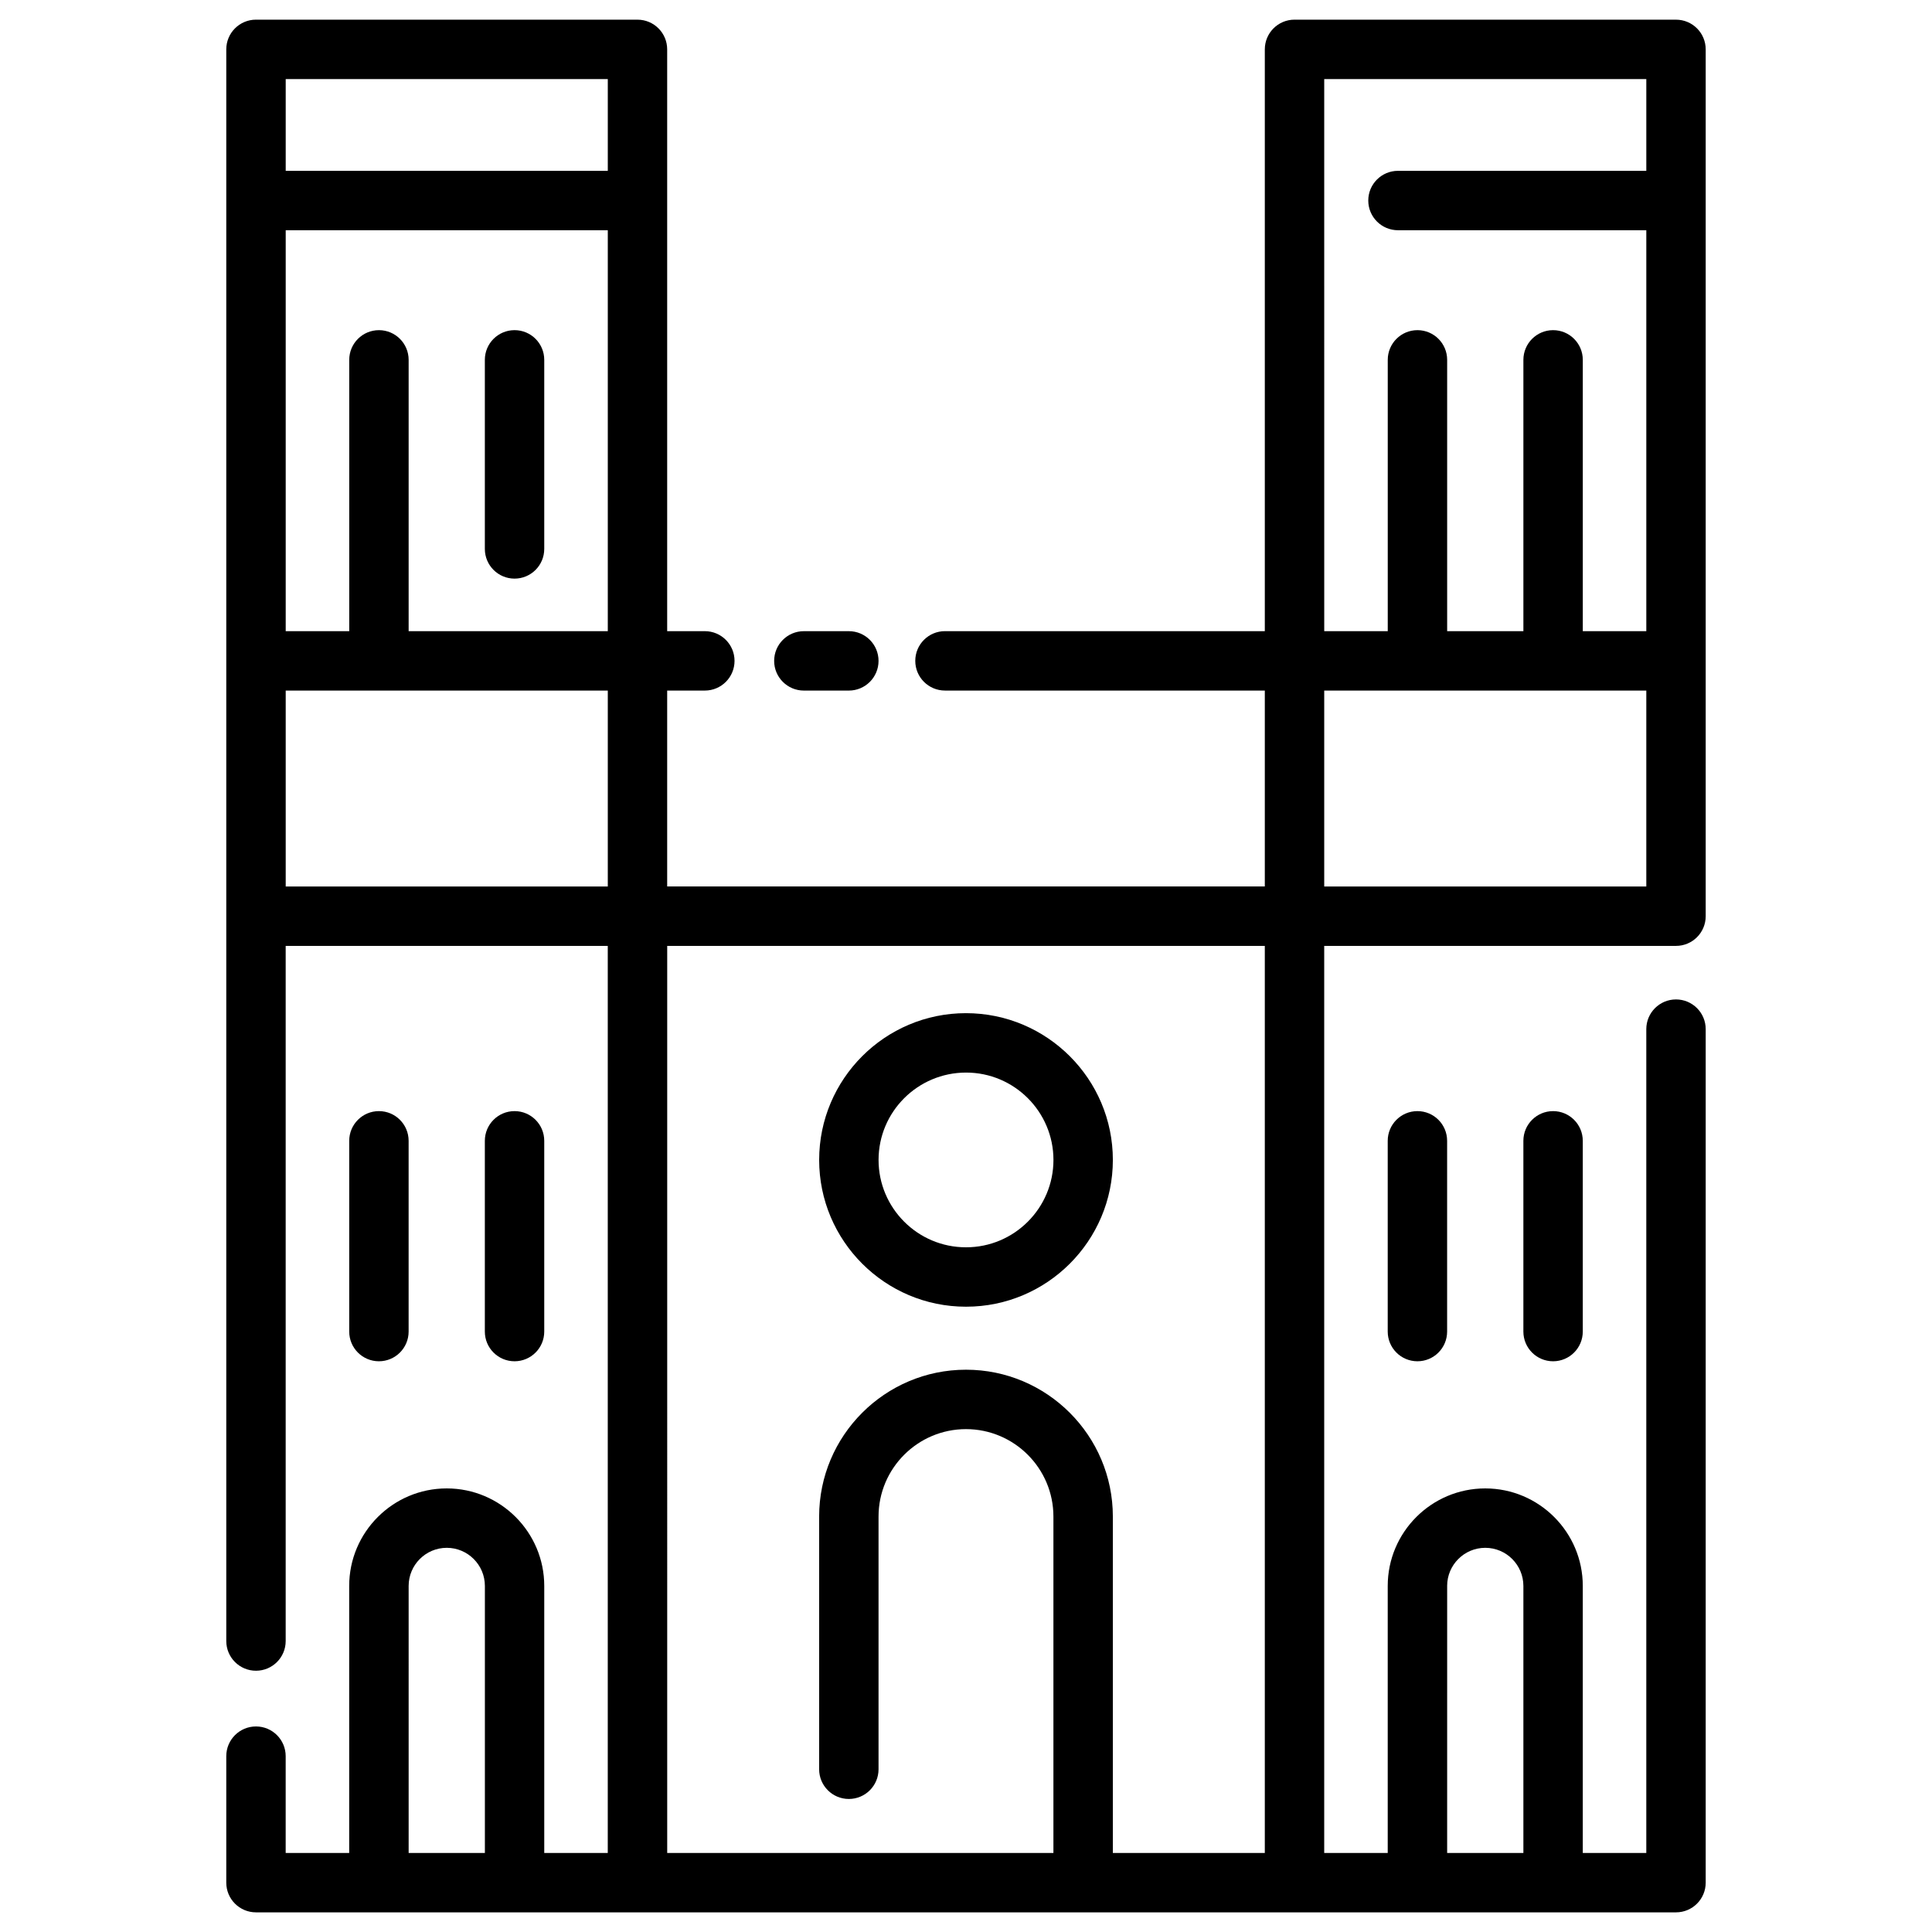 <?xml version="1.0" encoding="UTF-8"?>
<!-- Uploaded to: ICON Repo, www.iconrepo.com, Generator: ICON Repo Mixer Tools -->
<svg fill="#000000" width="800px" height="800px" version="1.1" viewBox="144 144 512 512" xmlns="http://www.w3.org/2000/svg">
 <g>
  <path d="m357.03 327.01h11.922c4.348 0 7.871-3.523 7.871-7.871 0-4.348-3.523-7.871-7.871-7.871h-11.922c-4.348 0-7.871 3.523-7.871 7.871-0.004 4.344 3.523 7.871 7.871 7.871z"/>
  <path d="m399.98 490.29h0.043c21.449 0 38.895-17.449 38.895-38.895s-17.449-38.895-38.938-38.895c-21.449 0-38.895 17.449-38.895 38.895s17.449 38.895 38.895 38.895zm0.043-62.047c12.766 0 23.152 10.387 23.152 23.152s-10.387 23.152-23.152 23.152h-0.043c-12.766 0-23.152-10.387-23.152-23.152 0-12.77 10.387-23.152 23.195-23.152z"/>
  <path d="m252.29 496.88v-50.551c0-4.348-3.523-7.871-7.871-7.871-4.348 0-7.871 3.523-7.871 7.871v50.551c0 4.348 3.523 7.871 7.871 7.871 4.348 0 7.871-3.523 7.871-7.871z"/>
  <path d="m288.23 496.88v-50.551c0-4.348-3.523-7.871-7.871-7.871-4.348 0-7.871 3.523-7.871 7.871v50.551c0 4.348 3.523 7.871 7.871 7.871 4.348 0 7.871-3.523 7.871-7.871z"/>
  <path d="m280.36 297.34c4.348 0 7.871-3.523 7.871-7.871v-50.105c0-4.348-3.523-7.871-7.871-7.871-4.348 0-7.871 3.523-7.871 7.871v50.102c0 4.348 3.523 7.875 7.871 7.875z"/>
  <path d="m588.16 149.21h-101.1c-4.348 0-7.871 3.523-7.871 7.871v154.18h-84.762c-4.348 0-7.871 3.523-7.871 7.871 0 4.348 3.523 7.871 7.871 7.871h84.762v51.918l-158.38 0.004v-51.918h9.98c4.348 0 7.871-3.523 7.871-7.871 0-4.348-3.523-7.871-7.871-7.871h-9.98v-154.18c0-4.348-3.523-7.871-7.871-7.871l-101.1-0.004c-4.348 0-7.871 3.523-7.871 7.871v421.81c0 4.348 3.523 7.871 7.871 7.871s7.871-3.523 7.871-7.871v-184.22h85.355v240.38h-16.832v-70.762c0-14.25-11.594-25.844-25.844-25.844s-25.848 11.594-25.848 25.844v70.762h-16.832v-25.652c0-4.348-3.523-7.871-7.871-7.871s-7.871 3.523-7.871 7.871v33.523c0 4.348 3.523 7.871 7.871 7.871h376.32c4.348 0 7.871-3.523 7.871-7.871v-226.19c0-4.348-3.523-7.871-7.871-7.871s-7.871 3.523-7.871 7.871v218.32h-16.832v-70.762c0-14.25-11.594-25.844-25.848-25.844-14.25 0-25.844 11.594-25.844 25.844v70.762h-16.832v-240.38h93.227c4.348 0 7.871-3.523 7.871-7.871v-229.71c0-4.352-3.523-7.875-7.871-7.875zm-60.652 415.08c0-5.57 4.531-10.102 10.102-10.102 5.57 0 10.102 4.531 10.102 10.102v70.762h-20.203l0.004-70.762zm-32.574-399.33h85.355v24.312h-65.812c-4.348 0-7.871 3.523-7.871 7.871 0 4.348 3.523 7.871 7.871 7.871h65.812v106.25l-16.832 0.004v-71.902c0-4.348-3.523-7.871-7.871-7.871-4.348 0-7.871 3.523-7.871 7.871v71.902h-20.203v-71.902c0-4.348-3.523-7.871-7.871-7.871-4.348 0-7.871 3.523-7.871 7.871v71.902h-16.832l-0.004-114.12zm-250.51 66.535c-4.348 0-7.871 3.523-7.871 7.871v71.902h-16.836v-106.25h85.355v106.25h-52.777v-71.902c0-4.344-3.523-7.871-7.871-7.871zm-24.707-66.535h85.355v24.312h-85.355zm0 213.97v-51.918h85.355v51.918zm32.578 185.36c0-5.57 4.531-10.102 10.102-10.102s10.102 4.531 10.102 10.102v70.762h-20.203zm68.523-169.62h158.37v240.38h-40.27v-89.145c0-21.461-17.457-38.918-38.918-38.918-21.461 0-38.918 17.457-38.918 38.918v66.969c0 4.348 3.523 7.871 7.871 7.871 4.348 0 7.871-3.523 7.871-7.871v-66.969c0-12.777 10.395-23.172 23.172-23.172 12.777 0 23.172 10.395 23.172 23.172v89.145h-102.35zm259.47-15.742h-85.355v-51.918h85.355z"/>
  <path d="m511.76 446.33v50.551c0 4.348 3.523 7.871 7.871 7.871 4.348 0 7.871-3.523 7.871-7.871v-50.551c0-4.348-3.523-7.871-7.871-7.871-4.348 0-7.871 3.523-7.871 7.871z"/>
  <path d="m547.71 446.33v50.551c0 4.348 3.523 7.871 7.871 7.871s7.871-3.523 7.871-7.871v-50.551c0-4.348-3.523-7.871-7.871-7.871s-7.871 3.523-7.871 7.871z"/>
 </g>
</svg>